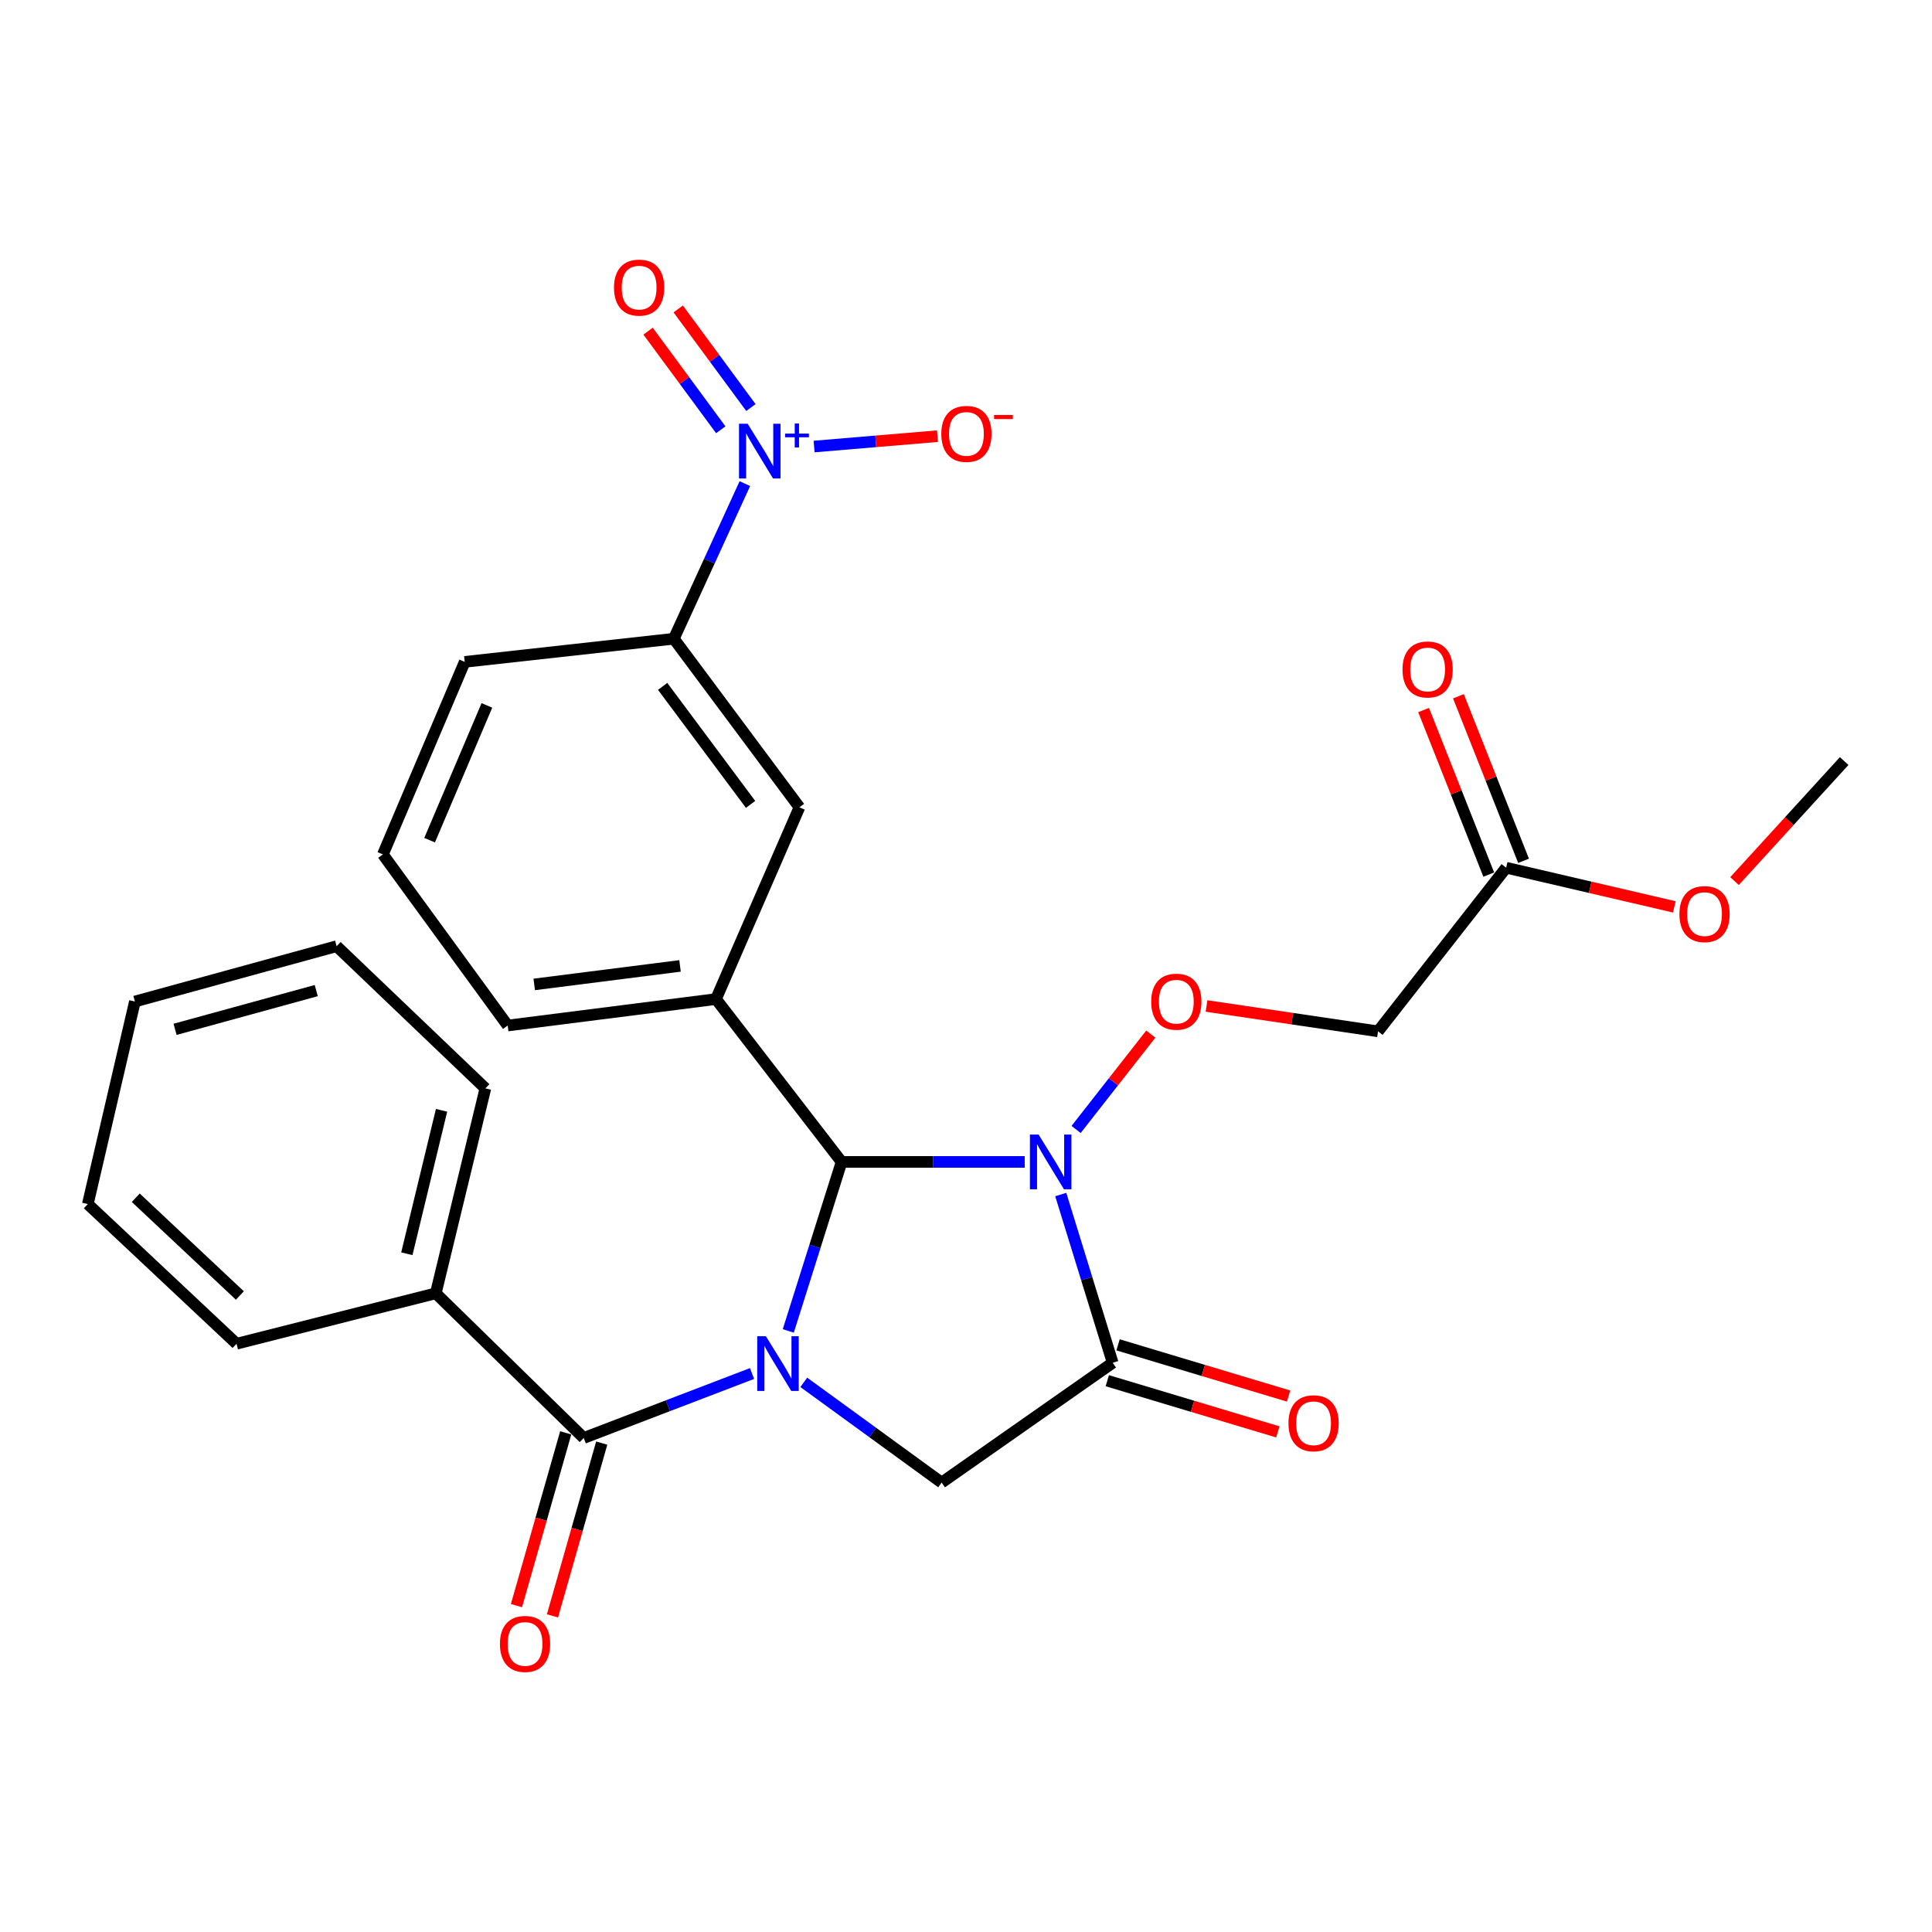 <?xml version='1.0' encoding='iso-8859-1'?>
<svg version='1.1' baseProfile='full'
              xmlns='http://www.w3.org/2000/svg'
                      xmlns:rdkit='http://www.rdkit.org/xml'
                      xmlns:xlink='http://www.w3.org/1999/xlink'
                  xml:space='preserve'
width='1000px' height='1000px' viewBox='0 0 1000 1000'>
<!-- END OF HEADER -->
<rect style='opacity:1.0;fill:#FFFFFF;stroke:none' width='1000' height='1000' x='0' y='0'> </rect>
<path class='bond-1' d='M 408.01,688.89 L 421.809,645.147' style='fill:none;fill-rule:evenodd;stroke:#0000FF;stroke-width:6px;stroke-linecap:butt;stroke-linejoin:miter;stroke-opacity:1' />
<path class='bond-1' d='M 421.809,645.147 L 435.608,601.405' style='fill:none;fill-rule:evenodd;stroke:#000000;stroke-width:6px;stroke-linecap:butt;stroke-linejoin:miter;stroke-opacity:1' />
<path class='bond-3' d='M 389.248,710.93 L 345.694,727.61' style='fill:none;fill-rule:evenodd;stroke:#0000FF;stroke-width:6px;stroke-linecap:butt;stroke-linejoin:miter;stroke-opacity:1' />
<path class='bond-3' d='M 345.694,727.61 L 302.141,744.29' style='fill:none;fill-rule:evenodd;stroke:#000000;stroke-width:6px;stroke-linecap:butt;stroke-linejoin:miter;stroke-opacity:1' />
<path class='bond-5' d='M 416.038,715.502 L 451.711,741.446' style='fill:none;fill-rule:evenodd;stroke:#0000FF;stroke-width:6px;stroke-linecap:butt;stroke-linejoin:miter;stroke-opacity:1' />
<path class='bond-5' d='M 451.711,741.446 L 487.384,767.391' style='fill:none;fill-rule:evenodd;stroke:#000000;stroke-width:6px;stroke-linecap:butt;stroke-linejoin:miter;stroke-opacity:1' />
<path class='bond-0' d='M 530.387,601.405 L 482.997,601.405' style='fill:none;fill-rule:evenodd;stroke:#0000FF;stroke-width:6px;stroke-linecap:butt;stroke-linejoin:miter;stroke-opacity:1' />
<path class='bond-0' d='M 482.997,601.405 L 435.608,601.405' style='fill:none;fill-rule:evenodd;stroke:#000000;stroke-width:6px;stroke-linecap:butt;stroke-linejoin:miter;stroke-opacity:1' />
<path class='bond-7' d='M 556.989,584.608 L 576.32,559.931' style='fill:none;fill-rule:evenodd;stroke:#0000FF;stroke-width:6px;stroke-linecap:butt;stroke-linejoin:miter;stroke-opacity:1' />
<path class='bond-7' d='M 576.32,559.931 L 595.651,535.253' style='fill:none;fill-rule:evenodd;stroke:#FF0000;stroke-width:6px;stroke-linecap:butt;stroke-linejoin:miter;stroke-opacity:1' />
<path class='bond-28' d='M 549.042,618.285 L 562.482,661.826' style='fill:none;fill-rule:evenodd;stroke:#0000FF;stroke-width:6px;stroke-linecap:butt;stroke-linejoin:miter;stroke-opacity:1' />
<path class='bond-28' d='M 562.482,661.826 L 575.921,705.366' style='fill:none;fill-rule:evenodd;stroke:#000000;stroke-width:6px;stroke-linecap:butt;stroke-linejoin:miter;stroke-opacity:1' />
<path class='bond-6' d='M 435.608,601.405 L 370.591,517.12' style='fill:none;fill-rule:evenodd;stroke:#000000;stroke-width:6px;stroke-linecap:butt;stroke-linejoin:miter;stroke-opacity:1' />
<path class='bond-2' d='M 575.921,705.366 L 487.384,767.391' style='fill:none;fill-rule:evenodd;stroke:#000000;stroke-width:6px;stroke-linecap:butt;stroke-linejoin:miter;stroke-opacity:1' />
<path class='bond-13' d='M 573.134,714.645 L 617.269,727.899' style='fill:none;fill-rule:evenodd;stroke:#000000;stroke-width:6px;stroke-linecap:butt;stroke-linejoin:miter;stroke-opacity:1' />
<path class='bond-13' d='M 617.269,727.899 L 661.404,741.153' style='fill:none;fill-rule:evenodd;stroke:#FF0000;stroke-width:6px;stroke-linecap:butt;stroke-linejoin:miter;stroke-opacity:1' />
<path class='bond-13' d='M 578.707,696.088 L 622.842,709.342' style='fill:none;fill-rule:evenodd;stroke:#000000;stroke-width:6px;stroke-linecap:butt;stroke-linejoin:miter;stroke-opacity:1' />
<path class='bond-13' d='M 622.842,709.342 L 666.976,722.596' style='fill:none;fill-rule:evenodd;stroke:#FF0000;stroke-width:6px;stroke-linecap:butt;stroke-linejoin:miter;stroke-opacity:1' />
<path class='bond-15' d='M 292.824,741.634 L 280.072,786.351' style='fill:none;fill-rule:evenodd;stroke:#000000;stroke-width:6px;stroke-linecap:butt;stroke-linejoin:miter;stroke-opacity:1' />
<path class='bond-15' d='M 280.072,786.351 L 267.321,831.068' style='fill:none;fill-rule:evenodd;stroke:#FF0000;stroke-width:6px;stroke-linecap:butt;stroke-linejoin:miter;stroke-opacity:1' />
<path class='bond-15' d='M 311.457,746.947 L 298.705,791.664' style='fill:none;fill-rule:evenodd;stroke:#000000;stroke-width:6px;stroke-linecap:butt;stroke-linejoin:miter;stroke-opacity:1' />
<path class='bond-15' d='M 298.705,791.664 L 285.954,836.382' style='fill:none;fill-rule:evenodd;stroke:#FF0000;stroke-width:6px;stroke-linecap:butt;stroke-linejoin:miter;stroke-opacity:1' />
<path class='bond-16' d='M 302.141,744.29 L 225.563,669.414' style='fill:none;fill-rule:evenodd;stroke:#000000;stroke-width:6px;stroke-linecap:butt;stroke-linejoin:miter;stroke-opacity:1' />
<path class='bond-4' d='M 385.542,250.321 L 367.157,290.464' style='fill:none;fill-rule:evenodd;stroke:#0000FF;stroke-width:6px;stroke-linecap:butt;stroke-linejoin:miter;stroke-opacity:1' />
<path class='bond-4' d='M 367.157,290.464 L 348.772,330.606' style='fill:none;fill-rule:evenodd;stroke:#000000;stroke-width:6px;stroke-linecap:butt;stroke-linejoin:miter;stroke-opacity:1' />
<path class='bond-12' d='M 421.378,231.127 L 453.308,228.444' style='fill:none;fill-rule:evenodd;stroke:#0000FF;stroke-width:6px;stroke-linecap:butt;stroke-linejoin:miter;stroke-opacity:1' />
<path class='bond-12' d='M 453.308,228.444 L 485.237,225.761' style='fill:none;fill-rule:evenodd;stroke:#FF0000;stroke-width:6px;stroke-linecap:butt;stroke-linejoin:miter;stroke-opacity:1' />
<path class='bond-14' d='M 388.67,210.951 L 369.855,185.429' style='fill:none;fill-rule:evenodd;stroke:#0000FF;stroke-width:6px;stroke-linecap:butt;stroke-linejoin:miter;stroke-opacity:1' />
<path class='bond-14' d='M 369.855,185.429 L 351.04,159.907' style='fill:none;fill-rule:evenodd;stroke:#FF0000;stroke-width:6px;stroke-linecap:butt;stroke-linejoin:miter;stroke-opacity:1' />
<path class='bond-14' d='M 373.074,222.448 L 354.259,196.926' style='fill:none;fill-rule:evenodd;stroke:#0000FF;stroke-width:6px;stroke-linecap:butt;stroke-linejoin:miter;stroke-opacity:1' />
<path class='bond-14' d='M 354.259,196.926 L 335.444,171.404' style='fill:none;fill-rule:evenodd;stroke:#FF0000;stroke-width:6px;stroke-linecap:butt;stroke-linejoin:miter;stroke-opacity:1' />
<path class='bond-9' d='M 370.591,517.12 L 413.788,417.862' style='fill:none;fill-rule:evenodd;stroke:#000000;stroke-width:6px;stroke-linecap:butt;stroke-linejoin:miter;stroke-opacity:1' />
<path class='bond-19' d='M 370.591,517.12 L 262.786,530.812' style='fill:none;fill-rule:evenodd;stroke:#000000;stroke-width:6px;stroke-linecap:butt;stroke-linejoin:miter;stroke-opacity:1' />
<path class='bond-19' d='M 351.979,499.952 L 276.516,509.537' style='fill:none;fill-rule:evenodd;stroke:#000000;stroke-width:6px;stroke-linecap:butt;stroke-linejoin:miter;stroke-opacity:1' />
<path class='bond-10' d='M 624.498,520.7 L 668.886,527.258' style='fill:none;fill-rule:evenodd;stroke:#FF0000;stroke-width:6px;stroke-linecap:butt;stroke-linejoin:miter;stroke-opacity:1' />
<path class='bond-10' d='M 668.886,527.258 L 713.274,533.815' style='fill:none;fill-rule:evenodd;stroke:#000000;stroke-width:6px;stroke-linecap:butt;stroke-linejoin:miter;stroke-opacity:1' />
<path class='bond-8' d='M 348.772,330.606 L 413.788,417.862' style='fill:none;fill-rule:evenodd;stroke:#000000;stroke-width:6px;stroke-linecap:butt;stroke-linejoin:miter;stroke-opacity:1' />
<path class='bond-8' d='M 342.987,355.272 L 388.499,416.351' style='fill:none;fill-rule:evenodd;stroke:#000000;stroke-width:6px;stroke-linecap:butt;stroke-linejoin:miter;stroke-opacity:1' />
<path class='bond-30' d='M 348.772,330.606 L 240.537,342.587' style='fill:none;fill-rule:evenodd;stroke:#000000;stroke-width:6px;stroke-linecap:butt;stroke-linejoin:miter;stroke-opacity:1' />
<path class='bond-11' d='M 713.274,533.815 L 779.582,449.122' style='fill:none;fill-rule:evenodd;stroke:#000000;stroke-width:6px;stroke-linecap:butt;stroke-linejoin:miter;stroke-opacity:1' />
<path class='bond-17' d='M 788.59,445.556 L 771.734,402.971' style='fill:none;fill-rule:evenodd;stroke:#000000;stroke-width:6px;stroke-linecap:butt;stroke-linejoin:miter;stroke-opacity:1' />
<path class='bond-17' d='M 771.734,402.971 L 754.879,360.385' style='fill:none;fill-rule:evenodd;stroke:#FF0000;stroke-width:6px;stroke-linecap:butt;stroke-linejoin:miter;stroke-opacity:1' />
<path class='bond-17' d='M 770.574,452.687 L 753.718,410.102' style='fill:none;fill-rule:evenodd;stroke:#000000;stroke-width:6px;stroke-linecap:butt;stroke-linejoin:miter;stroke-opacity:1' />
<path class='bond-17' d='M 753.718,410.102 L 736.863,367.516' style='fill:none;fill-rule:evenodd;stroke:#FF0000;stroke-width:6px;stroke-linecap:butt;stroke-linejoin:miter;stroke-opacity:1' />
<path class='bond-18' d='M 779.582,449.122 L 823.105,459.264' style='fill:none;fill-rule:evenodd;stroke:#000000;stroke-width:6px;stroke-linecap:butt;stroke-linejoin:miter;stroke-opacity:1' />
<path class='bond-18' d='M 823.105,459.264 L 866.627,469.407' style='fill:none;fill-rule:evenodd;stroke:#FF0000;stroke-width:6px;stroke-linecap:butt;stroke-linejoin:miter;stroke-opacity:1' />
<path class='bond-22' d='M 225.563,669.414 L 251.236,563.342' style='fill:none;fill-rule:evenodd;stroke:#000000;stroke-width:6px;stroke-linecap:butt;stroke-linejoin:miter;stroke-opacity:1' />
<path class='bond-22' d='M 210.582,648.945 L 228.553,574.695' style='fill:none;fill-rule:evenodd;stroke:#000000;stroke-width:6px;stroke-linecap:butt;stroke-linejoin:miter;stroke-opacity:1' />
<path class='bond-23' d='M 225.563,669.414 L 122.441,695.517' style='fill:none;fill-rule:evenodd;stroke:#000000;stroke-width:6px;stroke-linecap:butt;stroke-linejoin:miter;stroke-opacity:1' />
<path class='bond-24' d='M 897.792,456.051 L 926.168,424.987' style='fill:none;fill-rule:evenodd;stroke:#FF0000;stroke-width:6px;stroke-linecap:butt;stroke-linejoin:miter;stroke-opacity:1' />
<path class='bond-24' d='M 926.168,424.987 L 954.545,393.922' style='fill:none;fill-rule:evenodd;stroke:#000000;stroke-width:6px;stroke-linecap:butt;stroke-linejoin:miter;stroke-opacity:1' />
<path class='bond-21' d='M 262.786,530.812 L 198.179,442.243' style='fill:none;fill-rule:evenodd;stroke:#000000;stroke-width:6px;stroke-linecap:butt;stroke-linejoin:miter;stroke-opacity:1' />
<path class='bond-20' d='M 240.537,342.587 L 198.179,442.243' style='fill:none;fill-rule:evenodd;stroke:#000000;stroke-width:6px;stroke-linecap:butt;stroke-linejoin:miter;stroke-opacity:1' />
<path class='bond-20' d='M 252.015,365.115 L 222.364,434.874' style='fill:none;fill-rule:evenodd;stroke:#000000;stroke-width:6px;stroke-linecap:butt;stroke-linejoin:miter;stroke-opacity:1' />
<path class='bond-26' d='M 251.236,563.342 L 174.228,489.746' style='fill:none;fill-rule:evenodd;stroke:#000000;stroke-width:6px;stroke-linecap:butt;stroke-linejoin:miter;stroke-opacity:1' />
<path class='bond-25' d='M 122.441,695.517 L 45.455,623.224' style='fill:none;fill-rule:evenodd;stroke:#000000;stroke-width:6px;stroke-linecap:butt;stroke-linejoin:miter;stroke-opacity:1' />
<path class='bond-25' d='M 124.157,670.549 L 70.266,619.943' style='fill:none;fill-rule:evenodd;stroke:#000000;stroke-width:6px;stroke-linecap:butt;stroke-linejoin:miter;stroke-opacity:1' />
<path class='bond-27' d='M 45.455,623.224 L 69.825,518.39' style='fill:none;fill-rule:evenodd;stroke:#000000;stroke-width:6px;stroke-linecap:butt;stroke-linejoin:miter;stroke-opacity:1' />
<path class='bond-29' d='M 174.228,489.746 L 69.825,518.39' style='fill:none;fill-rule:evenodd;stroke:#000000;stroke-width:6px;stroke-linecap:butt;stroke-linejoin:miter;stroke-opacity:1' />
<path class='bond-29' d='M 163.694,512.728 L 90.612,532.779' style='fill:none;fill-rule:evenodd;stroke:#000000;stroke-width:6px;stroke-linecap:butt;stroke-linejoin:miter;stroke-opacity:1' />
<path  class='atom-0' d='M 396.42 691.626
L 405.7 706.626
Q 406.62 708.106, 408.1 710.786
Q 409.58 713.466, 409.66 713.626
L 409.66 691.626
L 413.42 691.626
L 413.42 719.946
L 409.54 719.946
L 399.58 703.546
Q 398.42 701.626, 397.18 699.426
Q 395.98 697.226, 395.62 696.546
L 395.62 719.946
L 391.94 719.946
L 391.94 691.626
L 396.42 691.626
' fill='#0000FF'/>
<path  class='atom-1' d='M 537.572 587.245
L 546.852 602.245
Q 547.772 603.725, 549.252 606.405
Q 550.732 609.085, 550.812 609.245
L 550.812 587.245
L 554.572 587.245
L 554.572 615.565
L 550.692 615.565
L 540.732 599.165
Q 539.572 597.245, 538.332 595.045
Q 537.132 592.845, 536.772 592.165
L 536.772 615.565
L 533.092 615.565
L 533.092 587.245
L 537.572 587.245
' fill='#0000FF'/>
<path  class='atom-5' d='M 386.99 219.33
L 396.27 234.33
Q 397.19 235.81, 398.67 238.49
Q 400.15 241.17, 400.23 241.33
L 400.23 219.33
L 403.99 219.33
L 403.99 247.65
L 400.11 247.65
L 390.15 231.25
Q 388.99 229.33, 387.75 227.13
Q 386.55 224.93, 386.19 224.25
L 386.19 247.65
L 382.51 247.65
L 382.51 219.33
L 386.99 219.33
' fill='#0000FF'/>
<path  class='atom-5' d='M 406.366 224.435
L 411.356 224.435
L 411.356 219.182
L 413.573 219.182
L 413.573 224.435
L 418.695 224.435
L 418.695 226.336
L 413.573 226.336
L 413.573 231.616
L 411.356 231.616
L 411.356 226.336
L 406.366 226.336
L 406.366 224.435
' fill='#0000FF'/>
<path  class='atom-8' d='M 595.86 518.47
Q 595.86 511.67, 599.22 507.87
Q 602.58 504.07, 608.86 504.07
Q 615.14 504.07, 618.5 507.87
Q 621.86 511.67, 621.86 518.47
Q 621.86 525.35, 618.46 529.27
Q 615.06 533.15, 608.86 533.15
Q 602.62 533.15, 599.22 529.27
Q 595.86 525.39, 595.86 518.47
M 608.86 529.95
Q 613.18 529.95, 615.5 527.07
Q 617.86 524.15, 617.86 518.47
Q 617.86 512.91, 615.5 510.11
Q 613.18 507.27, 608.86 507.27
Q 604.54 507.27, 602.18 510.07
Q 599.86 512.87, 599.86 518.47
Q 599.86 524.19, 602.18 527.07
Q 604.54 529.95, 608.86 529.95
' fill='#FF0000'/>
<path  class='atom-13' d='M 487.215 224.582
Q 487.215 217.782, 490.575 213.982
Q 493.935 210.182, 500.215 210.182
Q 506.495 210.182, 509.855 213.982
Q 513.215 217.782, 513.215 224.582
Q 513.215 231.462, 509.815 235.382
Q 506.415 239.262, 500.215 239.262
Q 493.975 239.262, 490.575 235.382
Q 487.215 231.502, 487.215 224.582
M 500.215 236.062
Q 504.535 236.062, 506.855 233.182
Q 509.215 230.262, 509.215 224.582
Q 509.215 219.022, 506.855 216.222
Q 504.535 213.382, 500.215 213.382
Q 495.895 213.382, 493.535 216.182
Q 491.215 218.982, 491.215 224.582
Q 491.215 230.302, 493.535 233.182
Q 495.895 236.062, 500.215 236.062
' fill='#FF0000'/>
<path  class='atom-13' d='M 514.535 214.805
L 524.224 214.805
L 524.224 216.917
L 514.535 216.917
L 514.535 214.805
' fill='#FF0000'/>
<path  class='atom-14' d='M 666.904 736.674
Q 666.904 729.874, 670.264 726.074
Q 673.624 722.274, 679.904 722.274
Q 686.184 722.274, 689.544 726.074
Q 692.904 729.874, 692.904 736.674
Q 692.904 743.554, 689.504 747.474
Q 686.104 751.354, 679.904 751.354
Q 673.664 751.354, 670.264 747.474
Q 666.904 743.594, 666.904 736.674
M 679.904 748.154
Q 684.224 748.154, 686.544 745.274
Q 688.904 742.354, 688.904 736.674
Q 688.904 731.114, 686.544 728.314
Q 684.224 725.474, 679.904 725.474
Q 675.584 725.474, 673.224 728.274
Q 670.904 731.074, 670.904 736.674
Q 670.904 742.394, 673.224 745.274
Q 675.584 748.154, 679.904 748.154
' fill='#FF0000'/>
<path  class='atom-15' d='M 317.806 148.866
Q 317.806 142.066, 321.166 138.266
Q 324.526 134.466, 330.806 134.466
Q 337.086 134.466, 340.446 138.266
Q 343.806 142.066, 343.806 148.866
Q 343.806 155.746, 340.406 159.666
Q 337.006 163.546, 330.806 163.546
Q 324.566 163.546, 321.166 159.666
Q 317.806 155.786, 317.806 148.866
M 330.806 160.346
Q 335.126 160.346, 337.446 157.466
Q 339.806 154.546, 339.806 148.866
Q 339.806 143.306, 337.446 140.506
Q 335.126 137.666, 330.806 137.666
Q 326.486 137.666, 324.126 140.466
Q 321.806 143.266, 321.806 148.866
Q 321.806 154.586, 324.126 157.466
Q 326.486 160.346, 330.806 160.346
' fill='#FF0000'/>
<path  class='atom-16' d='M 258.764 850.894
Q 258.764 844.094, 262.124 840.294
Q 265.484 836.494, 271.764 836.494
Q 278.044 836.494, 281.404 840.294
Q 284.764 844.094, 284.764 850.894
Q 284.764 857.774, 281.364 861.694
Q 277.964 865.574, 271.764 865.574
Q 265.524 865.574, 262.124 861.694
Q 258.764 857.814, 258.764 850.894
M 271.764 862.374
Q 276.084 862.374, 278.404 859.494
Q 280.764 856.574, 280.764 850.894
Q 280.764 845.334, 278.404 842.534
Q 276.084 839.694, 271.764 839.694
Q 267.444 839.694, 265.084 842.494
Q 262.764 845.294, 262.764 850.894
Q 262.764 856.614, 265.084 859.494
Q 267.444 862.374, 271.764 862.374
' fill='#FF0000'/>
<path  class='atom-18' d='M 725.936 346.51
Q 725.936 339.71, 729.296 335.91
Q 732.656 332.11, 738.936 332.11
Q 745.216 332.11, 748.576 335.91
Q 751.936 339.71, 751.936 346.51
Q 751.936 353.39, 748.536 357.31
Q 745.136 361.19, 738.936 361.19
Q 732.696 361.19, 729.296 357.31
Q 725.936 353.43, 725.936 346.51
M 738.936 357.99
Q 743.256 357.99, 745.576 355.11
Q 747.936 352.19, 747.936 346.51
Q 747.936 340.95, 745.576 338.15
Q 743.256 335.31, 738.936 335.31
Q 734.616 335.31, 732.256 338.11
Q 729.936 340.91, 729.936 346.51
Q 729.936 352.23, 732.256 355.11
Q 734.616 357.99, 738.936 357.99
' fill='#FF0000'/>
<path  class='atom-19' d='M 869.263 473.131
Q 869.263 466.331, 872.623 462.531
Q 875.983 458.731, 882.263 458.731
Q 888.543 458.731, 891.903 462.531
Q 895.263 466.331, 895.263 473.131
Q 895.263 480.011, 891.863 483.931
Q 888.463 487.811, 882.263 487.811
Q 876.023 487.811, 872.623 483.931
Q 869.263 480.051, 869.263 473.131
M 882.263 484.611
Q 886.583 484.611, 888.903 481.731
Q 891.263 478.811, 891.263 473.131
Q 891.263 467.571, 888.903 464.771
Q 886.583 461.931, 882.263 461.931
Q 877.943 461.931, 875.583 464.731
Q 873.263 467.531, 873.263 473.131
Q 873.263 478.851, 875.583 481.731
Q 877.943 484.611, 882.263 484.611
' fill='#FF0000'/>
</svg>
